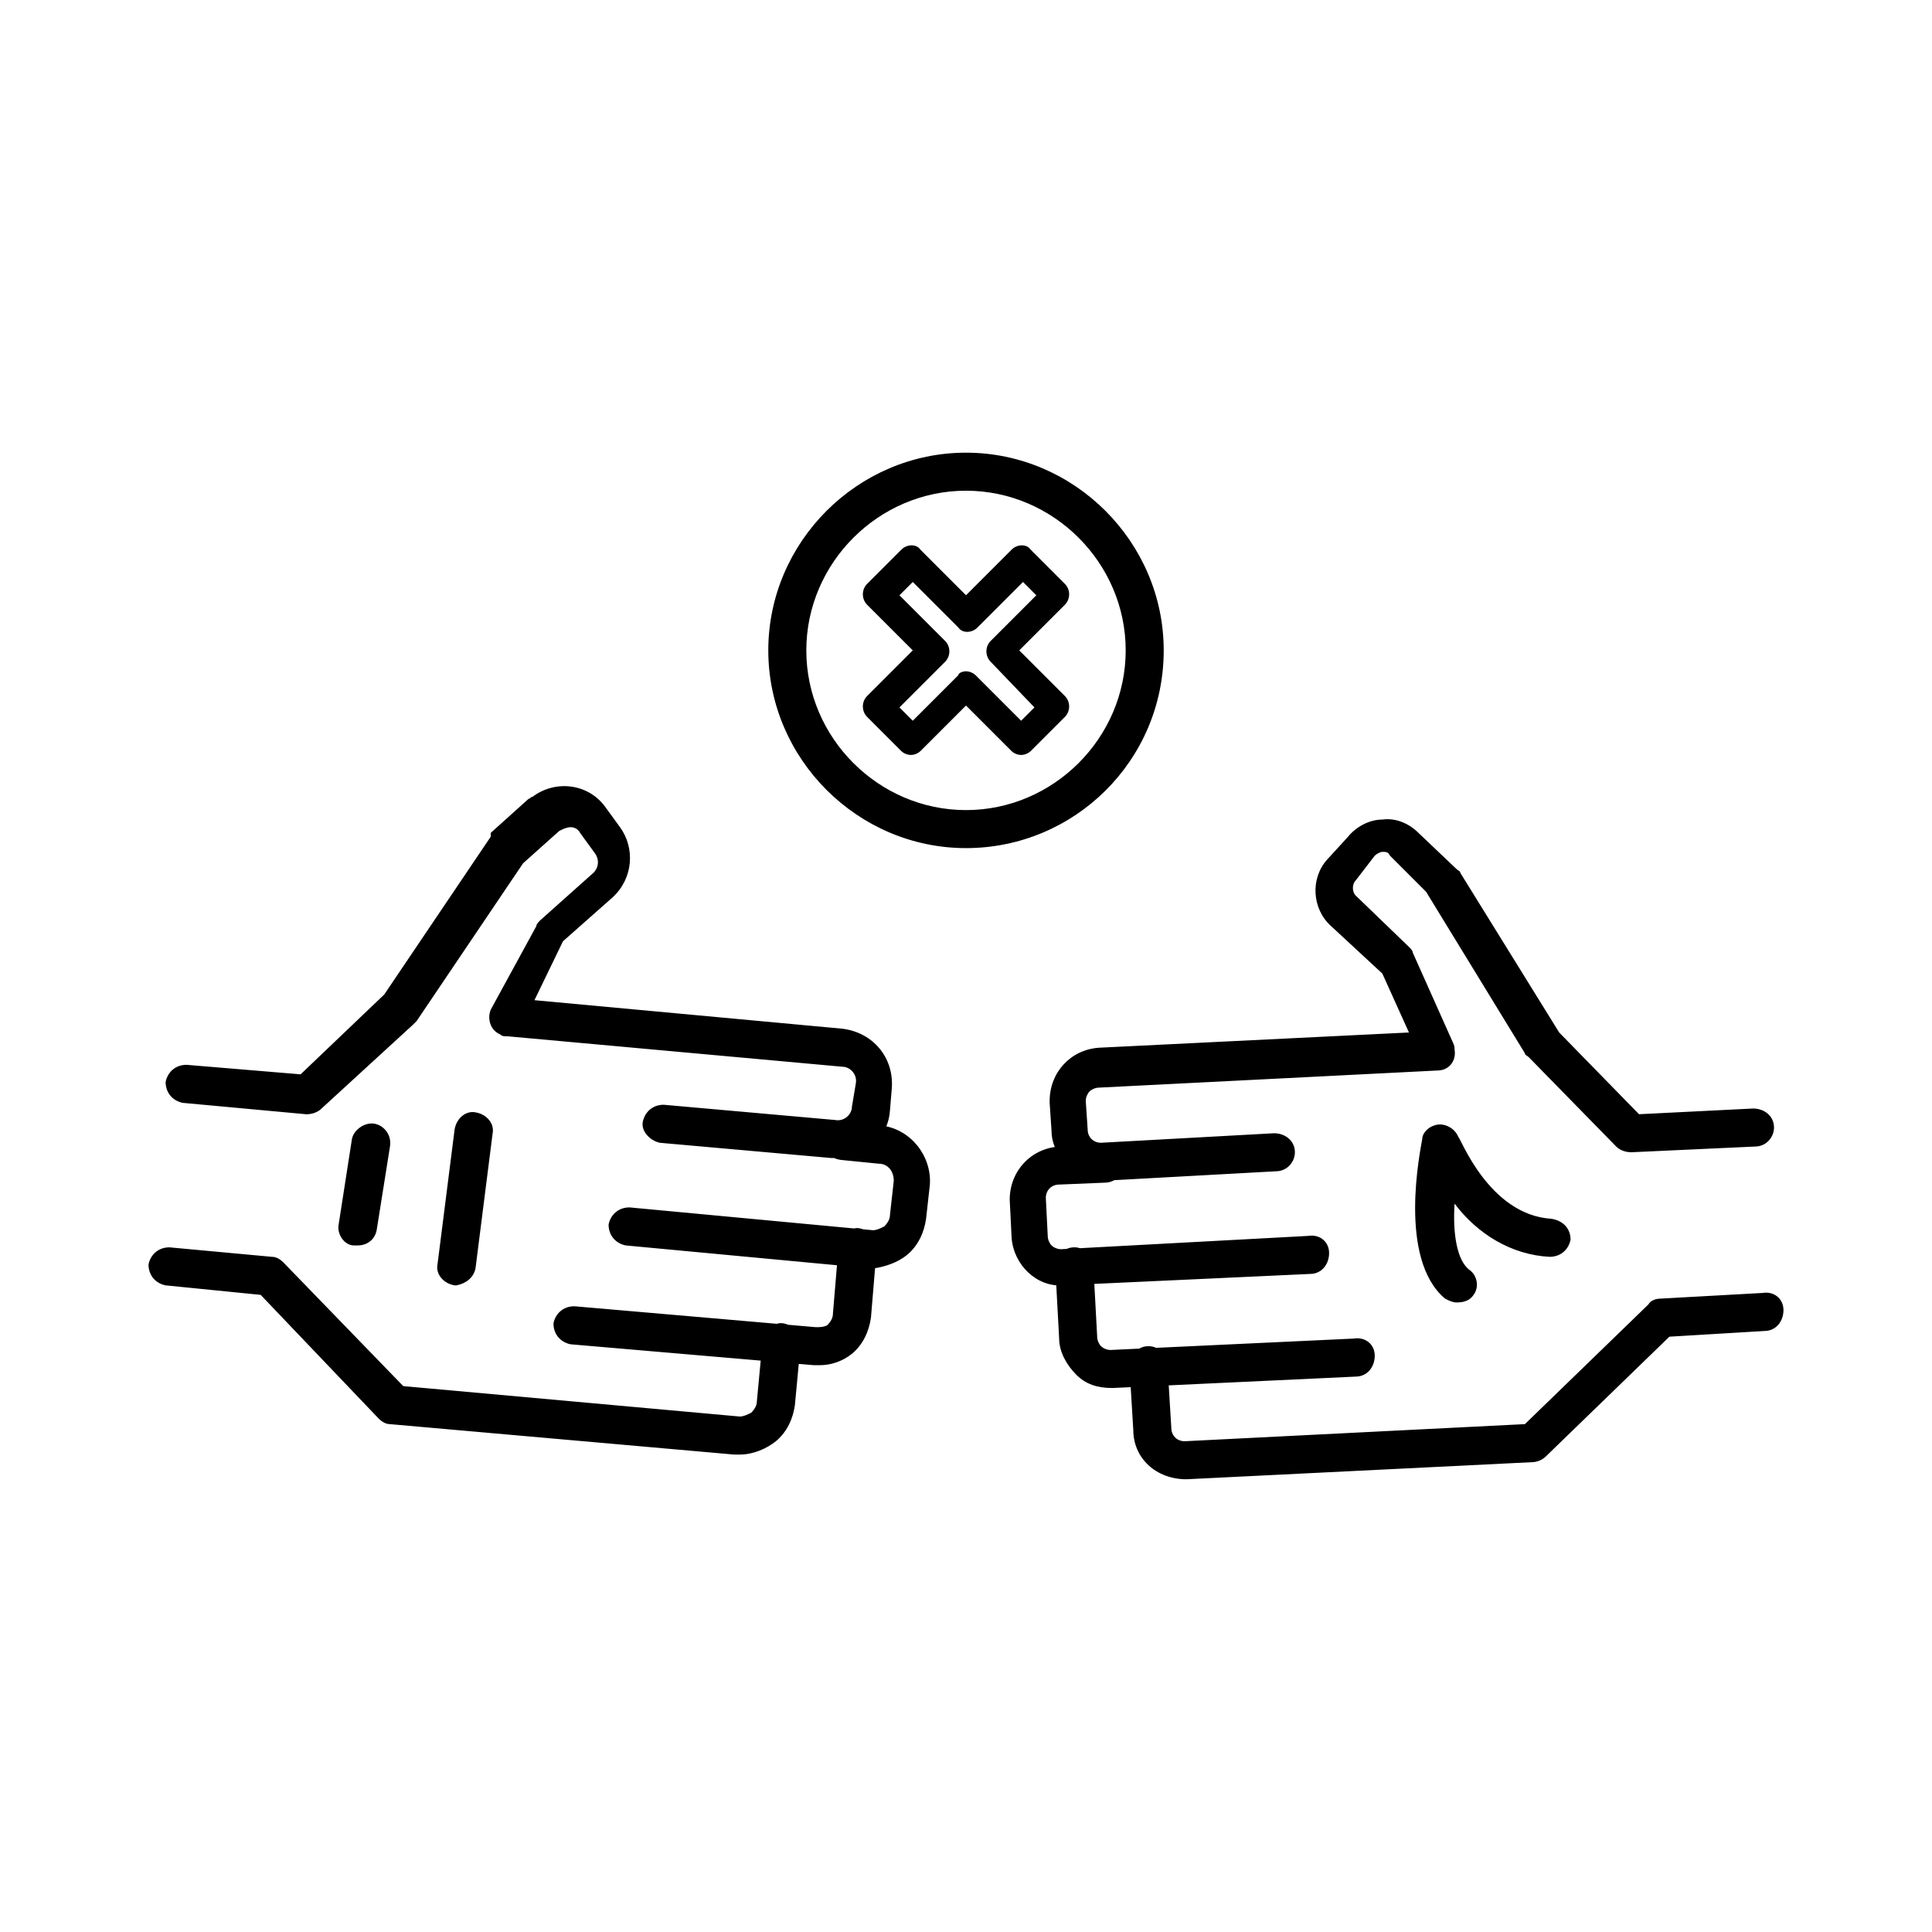 <?xml version="1.0" encoding="UTF-8"?>
<!-- Uploaded to: SVG Repo, www.svgrepo.com, Generator: SVG Repo Mixer Tools -->
<svg fill="#000000" width="800px" height="800px" version="1.1" viewBox="144 144 512 512" xmlns="http://www.w3.org/2000/svg">
 <path d="m414.61 344.07c-1.008 0-2.016-0.504-2.519-1.008l-12.09-12.09-12.09 12.09c-0.504 0.504-1.512 1.008-2.519 1.008s-2.016-0.504-2.519-1.008l-9.07-9.07c-1.512-1.512-1.512-4.031 0-5.543l12.09-12.09-12.09-12.09c-1.512-1.512-1.512-4.031 0-5.543l9.07-9.07c1.512-1.512 4.031-1.512 5.039 0l12.09 12.09 12.09-12.09c1.512-1.512 4.031-1.512 5.039 0l9.07 9.07c1.512 1.512 1.512 4.031 0 5.543l-12.09 12.09 12.09 12.09c1.512 1.512 1.512 4.031 0 5.543l-9.07 9.07c-0.504 0.504-1.512 1.008-2.519 1.008zm-14.609-22.168c1.008 0 2.016 0.504 2.519 1.008l12.09 12.09 3.527-3.527-11.59-12.086c-1.512-1.512-1.512-4.031 0-5.543l12.09-12.09-3.523-3.527-12.09 12.09c-1.512 1.512-4.031 1.512-5.039 0l-12.09-12.09-3.527 3.527 12.09 12.09c1.512 1.512 1.512 4.031 0 5.543l-12.09 12.09 3.527 3.527 12.09-12.09c0-0.508 1.008-1.012 2.016-1.012zm0 46.855c-28.719 0-52.395-23.68-52.395-52.395-0.004-28.719 23.676-52.398 52.395-52.398s52.395 23.68 52.395 52.395c0 29.223-23.68 52.398-52.395 52.398zm0-94.715c-23.176 0-42.32 19.145-42.32 42.32 0 23.176 19.145 42.32 42.32 42.32s42.32-19.145 42.32-42.32c0-23.176-19.148-42.32-42.32-42.32zm36.273 182.88 45.848-2.519c3.023 0 5.039-2.519 5.039-5.039 0-3.023-2.519-5.039-5.543-5.039l-45.848 2.519c-2.016 0-3.527-1.512-3.527-3.527l-0.504-7.559c0-1.008 0.504-2.016 1.008-2.519s1.512-1.008 2.519-1.008l89.68-4.535c3.023 0 5.039-2.519 4.535-5.543 0-0.504 0-1.008-0.504-2.016l-10.578-23.68c0-0.504-0.504-1.008-1.008-1.512l-14.105-13.602c-1.008-1.008-1.008-3.023 0-4.031l5.039-6.551c0.504-0.504 1.512-1.008 2.016-1.008 1.008 0 1.512 0 2.016 1.008l9.574 9.574 26.199 42.824c0 0.504 0.504 0.504 1.008 1.008l23.176 23.68c1.008 1.008 2.519 1.512 4.031 1.512l32.746-1.512c3.023 0 5.039-2.519 5.039-5.039 0-3.023-2.519-5.039-5.543-5.039l-30.23 1.512-21.16-21.664-26.207-42.312c0-0.504-0.504-0.504-1.008-1.008l-10.078-9.574c-2.519-2.519-6.047-4.031-9.574-3.527-3.527 0-7.055 2.016-9.07 4.535l-5.535 6.047c-4.535 5.039-4.031 13.098 1.008 17.633l13.602 12.594 7.055 15.617-82.121 4.035c-7.559 0.504-13.098 6.551-13.098 14.105v0.504l0.504 7.559c0 3.527 2.016 7.055 4.535 9.574 2.012 2.012 5.539 3.523 9.066 3.523zm-10.582 27.707 65.496-3.023c3.023 0 5.039-2.519 5.039-5.543 0-3.023-2.519-5.039-5.543-4.535l-65.496 3.527c-1.008 0-2.016-0.504-2.519-1.008-0.504-0.504-1.008-1.512-1.008-2.519l-0.504-10.078c0-2.016 1.512-3.527 3.527-3.527l12.09-0.504c3.023 0 5.039-2.519 5.039-5.039s-2.519-5.039-5.039-5.039l-12.09 0.504c-7.559 0.504-13.098 6.551-13.098 14.105l0.504 10.078c0.504 7.062 6.551 13.105 13.602 12.602zm13.102 27.207 64.488-3.023c3.023 0 5.039-2.519 5.039-5.543 0-3.023-2.519-5.039-5.543-4.535l-64.488 3.023c-1.008 0-2.016-0.504-2.519-1.008-0.504-0.504-1.008-1.512-1.008-2.519l-1.008-18.641c0-3.023-2.519-5.039-5.039-5.039-3.023 0-5.039 2.519-5.039 5.543l1.008 18.641c0 3.527 2.016 7.055 4.535 9.574 2.519 2.519 5.543 3.527 9.574 3.527zm19.648 24.184 91.691-4.535c1.008 0 2.519-0.504 3.527-1.512l32.746-31.738 25.191-1.512c3.023 0 5.039-2.519 5.039-5.543s-2.519-5.039-5.543-4.535l-27.207 1.512c-1.008 0-2.519 0.504-3.023 1.512l-32.746 31.738-90.18 4.535c-2.016 0-3.527-1.512-3.527-3.527l-1.008-16.625c0-3.023-2.519-5.039-5.039-5.039-3.023 0-5.039 2.519-5.039 5.543l1.008 16.625c0 7.559 6.047 13.102 14.109 13.102zm-78.594-97.738 0.504-6.047c0.504-8.062-5.039-14.609-13.098-15.617l-81.617-7.559 7.559-15.617 13.098-11.586c5.543-5.039 6.047-13.098 2.016-18.641l-4.035-5.543c-4.535-6.047-13.098-7.055-19.145-2.519-0.504 0-0.504 0.504-1.008 0.504l-10.074 9.066v1.008l-28.215 41.816-22.168 21.16-30.23-2.519c-3.023 0-5.039 2.016-5.543 4.535 0 3.023 2.016 5.039 4.535 5.543l32.746 3.023c1.512 0 3.023-0.504 4.031-1.512l24.184-22.168c0.508-0.504 0.508-0.504 1.012-1.008l28.215-41.816 9.574-8.566c1.008-0.504 2.016-1.008 3.023-1.008 1.008 0 2.016 0.504 2.519 1.512l4.031 5.543c1.008 1.512 1.008 3.527-0.504 5.039l-14.105 12.594c-0.504 0.504-1.008 1.008-1.008 1.512l-12.098 22.168c-1.008 2.519 0 5.543 2.519 6.551 0.504 0.504 1.008 0.504 2.016 0.504l88.672 8.062c2.016 0 4.031 2.016 3.527 4.535l-1.012 6.043c0 2.016-2.016 4.031-4.535 3.527l-45.344-4.031c-3.023 0-5.039 2.016-5.543 4.535s2.016 5.039 4.535 5.543l45.344 4.031h1.512c7.055 0.5 13.605-5.043 14.109-12.598zm4.531 38.289c3.023-2.519 4.535-6.047 5.039-9.574l1.008-9.07c0.504-7.559-5.039-14.609-12.594-15.617l-10.078-1.008c-3.023-0.504-5.039 1.512-5.543 4.535-0.504 3.023 1.512 5.039 4.535 5.543l10.078 1.008c2.519 0 4.031 2.016 4.031 4.535l-1.008 9.066c0 1.008-0.504 2.016-1.512 3.023-1.008 0.504-2.016 1.008-3.023 1.008l-64.488-6.047c-3.023 0-5.039 2.016-5.543 4.535 0 3.023 2.016 5.039 4.535 5.543l64.488 6.047h1.512c3.023-0.504 6.047-1.512 8.562-3.527zm-14.609 26.199c3.023-2.519 4.535-6.047 5.039-9.574l1.512-18.137c0-3.023-2.016-5.039-4.535-5.543-2.519-0.504-5.039 2.016-5.543 4.535l-1.512 18.137c0 1.008-0.504 2.016-1.512 3.023-1.008 0.504-2.012 0.504-3.019 0.504l-63.984-5.543c-3.023 0-5.039 2.016-5.543 4.535 0 3.023 2.016 5.039 4.535 5.543l64.488 5.539h1.512c3.019 0 6.043-1.008 8.562-3.019zm-20.152 23.172c3.023-2.519 4.535-6.047 5.039-9.574l1.512-16.121c0-3.023-2.016-5.039-4.535-5.543-2.519-0.504-5.039 2.016-5.543 4.535l-1.512 16.125c0 1.008-0.504 2.016-1.512 3.023-1.008 0.504-2.016 1.008-3.023 1.008l-89.176-8.062-31.738-32.746c-1.008-1.008-2.016-1.512-3.023-1.512l-27.207-2.519c-3.023 0-5.039 2.016-5.543 4.535 0 3.023 2.016 5.039 4.535 5.543l25.191 2.519 31.234 32.746c1.008 1.008 2.016 1.512 3.023 1.512l91.191 8.062h1.512c3.527-0.004 7.055-1.516 9.574-3.531zm184.9-38.793c1.512-2.016 1.008-5.039-1.008-6.551-3.527-2.519-4.535-10.078-4.031-17.633 6.047 8.062 15.113 13.602 25.191 14.105 3.023 0 5.039-2.016 5.543-4.535 0-3.023-2.016-5.039-5.039-5.543-16.625-1.004-24.184-21.66-24.688-21.66-1.008-2.519-4.031-4.031-6.551-3.023-1.512 0.504-3.023 2.016-3.023 3.527-0.504 3.023-6.551 31.738 6.047 42.32 1.008 0.504 2.016 1.008 3.023 1.008 2.016 0 3.527-0.504 4.535-2.016zm-264.5-7.051 4.535-35.77c0.504-2.519-1.512-5.039-4.535-5.543-2.519-0.504-5.039 1.512-5.543 4.535l-4.535 35.77c-0.504 2.519 1.512 5.039 4.535 5.543h0.504c2.519-0.508 4.535-2.016 5.039-4.535zm-26.199-10.078 3.527-22.168c0.504-3.023-1.512-5.543-4.031-6.047s-5.543 1.512-6.047 4.031l-3.523 22.672c-0.504 2.519 1.512 5.543 4.031 5.543h1.008c2.516 0 4.531-1.512 5.035-4.031z"/>
</svg>